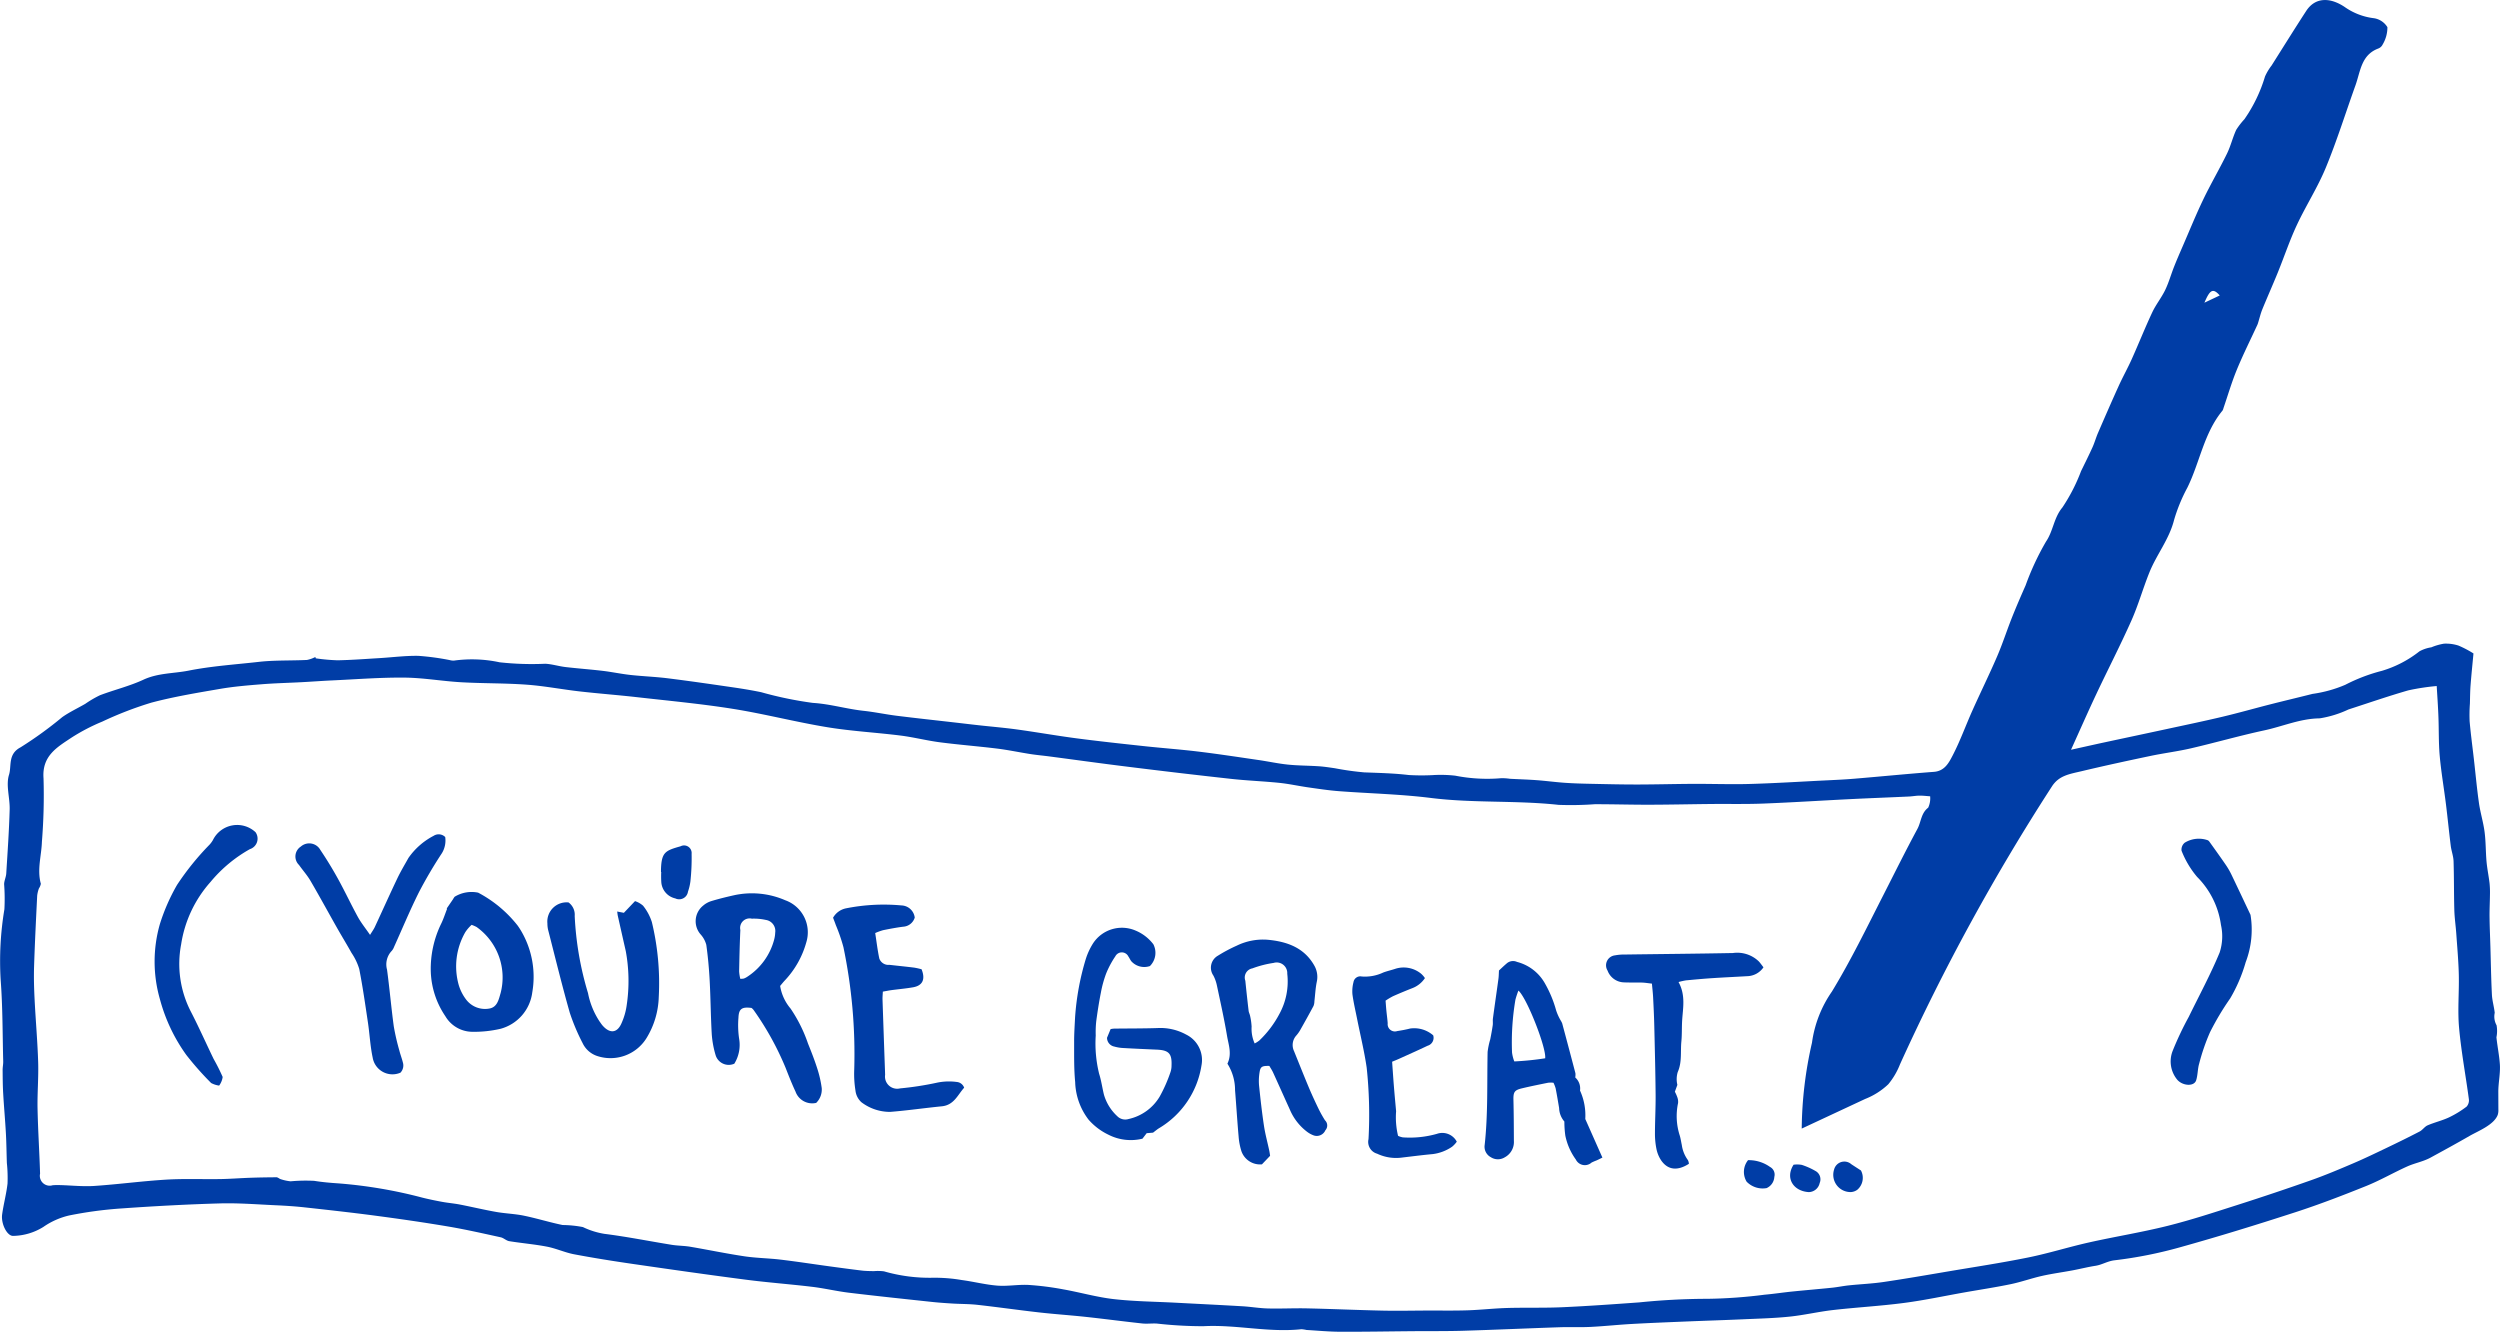 <svg id="Layer_1" data-name="Layer 1" xmlns="http://www.w3.org/2000/svg" viewBox="0 0 292.257 155.687"><title>youre-great</title><path d="M491.828,708.967a22.499,22.499,0,0,0,2.546.228c1.627-.03,3.251-0.156,4.876-0.253,1.528-.091,3.057-0.294,4.582-0.266a29.611,29.611,0,0,1,3.63.49,1.869,1.869,0,0,0,.495.069,15.359,15.359,0,0,1,5.362.194,34.405,34.405,0,0,0,5.329.171c0.791,0.036,1.57.289,2.361,0.383,1.448,0.17,2.903.273,4.351,0.445,1.088,0.13,2.165.36,3.254,0.481,1.449,0.16,2.911.209,4.356,0.39,2.538,0.316,5.07.685,7.601,1.054,1.113,0.162,2.225.344,3.326,0.572a43.462,43.462,0,0,0,6.032,1.25c2.025,0.123,3.938.71,5.925,0.925,1.306,0.141,2.596.418,3.9,0.581,2.284,0.286,4.573.531,6.86,0.794,0.904,0.104,1.808.213,2.712,0.313,1.5,0.166,3.006.291,4.501,0.497,2.312,0.319,4.612.728,6.926,1.032,2.625,0.344,5.258.628,7.891,0.912,2.131,0.23,4.27.384,6.397,0.643,2.337,0.284,4.666.642,6.997,0.982,1.147,0.167,2.284.417,3.434,0.535,1.198,0.123,2.408.115,3.611,0.195,0.63,0.042,1.256.142,1.882,0.231a34.061,34.061,0,0,0,3.412.482c1.736,0.069,3.467.101,5.198,0.308a25.119,25.119,0,0,0,2.813.014,15.16,15.16,0,0,1,2.644.064,19.323,19.323,0,0,0,5.41.293,6.873,6.873,0,0,1,.999.072c1.038,0.055,2.078.084,3.115,0.161,1.108,0.083,2.211.233,3.32,0.309,1.051,0.072,2.107.098,3.16,0.12,1.778,0.038,3.556.081,5.333,0.078,2.176-.003,4.351-0.067,6.527-0.076,2.195-.009,4.393.073,6.586,0.011,2.857-.08,5.71-0.259,8.565-0.401,1.204-.06,2.41-0.11,3.612-0.21,3.115-.259,6.225-0.569,9.342-0.805,1.246-.094,1.743-1.066,2.179-1.906,0.883-1.698,1.532-3.518,2.316-5.27,0.947-2.117,1.973-4.199,2.89-6.327,0.638-1.482,1.131-3.025,1.727-4.526,0.504-1.27,1.05-2.525,1.601-3.775a31.22,31.22,0,0,1,2.38-5.107c0.857-1.256.905-2.777,1.915-3.99a20.734,20.734,0,0,0,2.188-4.261c0.452-.922.911-1.841,1.334-2.776,0.246-.543.404-1.126,0.641-1.674,0.793-1.833,1.589-3.666,2.415-5.484,0.485-1.067,1.059-2.093,1.539-3.161,0.813-1.809,1.545-3.655,2.387-5.45,0.427-.911,1.08-1.715,1.518-2.622,0.42-.871.681-1.817,1.038-2.72,0.321-.813.671-1.615,1.019-2.417,0.791-1.822,1.538-3.666,2.398-5.455,0.869-1.81,1.888-3.548,2.77-5.352,0.435-.89.663-1.879,1.079-2.78a8.287,8.287,0,0,1,.955-1.238,17.456,17.456,0,0,0,2.407-4.991,6.198,6.198,0,0,1,.772-1.291c1.345-2.128,2.673-4.266,4.045-6.376,1.078-1.658,2.835-1.576,4.487-.473a7.468,7.468,0,0,0,3.357,1.312,2.232,2.232,0,0,1,1.65,1.059,3.901,3.901,0,0,1-.556,2.022,0.943,0.943,0,0,1-.511.471c-2.002.749-2.085,2.68-2.665,4.298-1.151,3.209-2.168,6.472-3.465,9.62-0.955,2.318-2.336,4.457-3.399,6.735-0.84,1.8-1.471,3.696-2.22,5.539-0.584,1.437-1.218,2.853-1.805,4.29-0.199.486-.318,1.005-0.474,1.508a2.352,2.352,0,0,1-.098.29c-0.809,1.757-1.678,3.49-2.414,5.277-0.602,1.463-1.046,2.992-1.561,4.491a0.897,0.897,0,0,1-.112.282c-2.176,2.634-2.646,6.048-4.109,9.01a19.418,19.418,0,0,0-1.55,3.771c-0.564,2.244-2.028,4.023-2.873,6.104-0.755,1.862-1.296,3.816-2.112,5.649-1.288,2.896-2.746,5.716-4.097,8.584-0.983,2.086-1.911,4.198-2.967,6.529,1.481-.328,2.673-0.598,3.867-0.855,2.476-.533,4.955-1.055,7.431-1.591,2.142-.463,4.287-0.909,6.419-1.416,1.877-.447,3.735-0.976,5.605-1.453,1.633-.416,3.274-0.804,4.908-1.216a14.9,14.9,0,0,0,3.834-1.064,20.26,20.26,0,0,1,4.28-1.632,13.131,13.131,0,0,0,4.395-2.284,4.266,4.266,0,0,1,1.386-.465,6.558,6.558,0,0,1,1.472-.425,4.736,4.736,0,0,1,1.697.221,12.31,12.31,0,0,1,1.755.921c-0.103,1.113-.238,2.408-0.339,3.706-0.056.718-.058,1.44-0.078,2.16a18.022,18.022,0,0,0-.033,2.063c0.13,1.487.332,2.968,0.501,4.452,0.194,1.701.348,3.408,0.589,5.102,0.162,1.136.511,2.245,0.659,3.382,0.149,1.146.125,2.314,0.228,3.468,0.076,0.843.252,1.677,0.352,2.519a10.413,10.413,0,0,1,.048,1.321c-0.008.877-.057,1.755-0.048,2.631,0.012,1.15.065,2.299,0.099,3.449,0.055,1.879.083,3.76,0.177,5.637,0.035,0.711.253,1.41,0.329,2.121a2.08,2.08,0,0,0,.216,1.455,3.73,3.73,0,0,1-.015,1.406c0.107,1.064.333,2.118,0.402,3.183,0.068,1.033-.186,2.157-0.183,3.214L746.98,761.71a1.75,1.75,0,0,1-.076.63c-0.451,1.183-2.302,1.886-3.292,2.458-1.508.871-3.038,1.704-4.567,2.539-0.848.463-1.85,0.635-2.737,1.037-1.612.729-3.154,1.623-4.792,2.282-2.731,1.098-5.484,2.159-8.282,3.067-4.47,1.45-8.964,2.838-13.491,4.099a49.709,49.709,0,0,1-7.621,1.513c-0.837.096-1.462,0.525-2.23,0.643-0.9.139-1.787,0.367-2.683,0.535-1.195.224-2.403,0.384-3.588,0.651-1.23.277-2.426,0.71-3.66,0.966-1.772.368-3.565,0.637-5.348,0.952-2.367.418-4.721,0.926-7.102,1.238-2.758.362-5.543,0.516-8.309,0.831-1.7.194-3.376,0.595-5.077,0.771-1.803.187-3.621,0.231-5.434,0.312-2.156.097-4.313,0.161-6.469,0.25-2.181.09-4.362,0.175-6.541,0.296-1.619.09-3.234,0.266-4.853,0.346-1.201.059-2.408-.002-3.61,0.039-3.743.127-7.485,0.295-11.228,0.409-1.949.059-3.901,0.034-5.851,0.05-2.852.024-5.703,0.077-8.554,0.066-1.313-.005-2.626-0.13-3.938-0.208a3.892,3.892,0,0,0-.601-0.088c-3.837.414-7.628-.562-11.467-0.351a49.005,49.005,0,0,1-5.43-.31c-0.571-.033-1.151.05-1.717-0.012-2.196-.238-4.386-0.53-6.581-0.768-1.813-.196-3.635-0.316-5.447-0.521-2.406-.272-4.803-0.616-7.209-0.886-0.968-.109-1.948-0.094-2.922-0.153-0.804-.049-1.608-0.103-2.408-0.189-3.233-.347-6.467-0.685-9.694-1.075-1.439-.174-2.857-0.515-4.296-0.689-2.594-.312-5.202-0.503-7.792-0.839-4.396-.571-8.784-1.198-13.171-1.835-2.3-.334-4.597-0.699-6.88-1.131-1.072-.203-2.091-0.682-3.163-0.89-1.462-.283-2.955-0.405-4.427-0.644-0.347-.056-0.646-0.377-0.994-0.453-2.047-.446-4.091-0.915-6.156-1.264-2.797-.473-5.606-0.878-8.418-1.252-2.77-.368-5.548-0.675-8.325-0.98-1.128-.124-2.263-0.198-3.397-0.249-2.173-.098-4.351-0.277-6.521-0.216-3.86.109-7.719,0.319-11.571,0.592a46.881,46.881,0,0,0-6.07.819,8.732,8.732,0,0,0-3.006,1.337,6.869,6.869,0,0,1-3.521,1.048c-0.711.046-1.45-1.405-1.3-2.504,0.166-1.213.496-2.405,0.631-3.619a16.744,16.744,0,0,0-.079-2.399c-0.04-1.157-.048-2.314-0.113-3.47-0.086-1.554-.228-3.105-0.317-4.659-0.052-.908-0.057-1.818-0.065-2.728-0.003-.337.076-0.676,0.068-1.013-0.08-3.151-.057-6.309-0.292-9.449a36.835,36.835,0,0,1,.431-8.34,22.867,22.867,0,0,0-.032-2.935c0.008-.417.223-0.828,0.249-1.248,0.155-2.492.329-4.984,0.399-7.48,0.038-1.36-.459-2.833-0.077-4.056,0.324-1.039-.162-2.429,1.362-3.22a45.461,45.461,0,0,0,4.862-3.523c0.844-.593,1.793-1.035,2.69-1.554a12.544,12.544,0,0,1,1.715-1.004c1.682-.639,3.457-1.062,5.081-1.817,1.714-.796,3.529-0.714,5.292-1.063,2.711-.536,5.455-0.711,8.184-1.021,1.865-.212,3.763-0.134,5.644-0.225a3.627,3.627,0,0,0,.98-0.345Zm247.944,3.237a26.038,26.038,0,0,0-3.332.509c-2.347.677-4.658,1.477-6.983,2.23a12.395,12.395,0,0,1-3.37,1.04c-2.277.027-4.308,0.938-6.455,1.4-2.876.619-5.709,1.434-8.575,2.1-1.566.364-3.17,0.561-4.745,0.892-2.687.565-5.371,1.145-8.042,1.782-1.404.335-2.646,0.494-3.476,1.776a249.602,249.602,0,0,0-17.768,32.498,8.487,8.487,0,0,1-1.367,2.328,8.356,8.356,0,0,1-2.703,1.717l-7.417,3.464a46.608,46.608,0,0,1,1.199-10.037,13.707,13.707,0,0,1,2.33-5.981c2.232-3.674,4.052-7.431,6.006-11.262,1.321-2.591,2.612-5.198,3.992-7.757,0.436-.808.41-1.826,1.256-2.476a2.579,2.579,0,0,0,.231-1.332c-0.42-.028-0.84-0.082-1.259-0.077-0.405.004-.808,0.084-1.214,0.103-2.279.105-4.56,0.19-6.838,0.303-3.4.169-6.797,0.388-10.198,0.521-2.051.08-4.107,0.03-6.161,0.05-2.395.024-4.79,0.08-7.185,0.085-2.117.004-4.234-.061-6.351-0.059a39.135,39.135,0,0,1-4.225.075c-4.97-.541-9.979-0.187-14.95-0.809-3.561-.445-7.168-0.519-10.753-0.793-1.197-.091-2.388-0.274-3.577-0.443-1.128-.161-2.246-0.412-3.378-0.528-1.866-.191-3.745-0.258-5.609-0.463q-6.153-.677-12.296-1.446c-2.995-.369-5.985-0.788-8.977-1.181-0.735-.097-1.475-0.161-2.207-0.275-1.294-.202-2.578-0.477-3.876-0.638-2.24-.277-4.492-0.449-6.729-0.741-1.532-.2-3.04-0.591-4.573-0.784-2.857-.359-5.744-0.51-8.581-0.978-3.691-.608-7.327-1.555-11.021-2.144-3.719-.593-7.479-0.941-11.224-1.366-2.242-.254-4.494-0.422-6.736-0.678-2.055-.235-4.095-0.634-6.155-0.783-2.545-.185-5.106-0.138-7.655-0.283-2.211-.126-4.412-0.522-6.62-0.543-2.816-.027-5.635.198-8.453,0.327-1.179.054-2.355,0.144-3.533,0.206-1.569.084-3.141,0.119-4.707,0.244-1.624.13-3.255,0.263-4.859,0.539-2.706.466-5.428,0.914-8.076,1.62a42.032,42.032,0,0,0-5.703,2.204,22.681,22.681,0,0,0-3.598,1.874c-1.695,1.128-3.478,2.135-3.274,4.772a67.916,67.916,0,0,1-.189,7.398c-0.053,1.638-.584,3.263-0.124,4.92a1.501,1.501,0,0,1-.224.538,3.562,3.562,0,0,0-.206.854c-0.134,2.748-.273,5.495-0.361,8.245-0.041,1.278-.006,2.562.058,3.841,0.122,2.46.343,4.916,0.419,7.377,0.056,1.81-.109,3.627-0.072,5.439,0.051,2.531.22,5.06,0.295,7.591a1.153,1.153,0,0,0,1.47,1.354,8.082,8.082,0,0,1,.9-0.015c1.327,0.036,2.662.185,3.981,0.096,2.8-.188,5.587-0.568,8.387-0.736,2.11-.127,4.233-0.032,6.349-0.066,1.15-.019,2.3-0.111,3.45-0.151,1.052-.036,2.105-0.053,3.157-0.058a2.058,2.058,0,0,1,.347.19,5.267,5.267,0,0,0,1.247.281,19.24,19.24,0,0,1,2.759-.055c0.948,0.155,1.962.241,2.857,0.298a55.026,55.026,0,0,1,9.792,1.667c0.768,0.19,1.544.351,2.322,0.493,0.682,0.125,1.376.18,2.056,0.312,1.413,0.274,2.814.611,4.231,0.862,1.075,0.19,2.18.219,3.248,0.439,1.521,0.313,3.01.779,4.531,1.093a13.191,13.191,0,0,1,2.374.24,9.103,9.103,0,0,0,2.509.792c2.636,0.332,5.247.857,7.871,1.282,0.716,0.116,1.453.105,2.167,0.226,2.11,0.358,4.207.8,6.324,1.116,1.398,0.209,2.824.222,4.229,0.389,1.894,0.226,3.779.519,5.669,0.777,1.284,0.175,2.569.351,3.856,0.505,0.459,0.055.926,0.053,1.39,0.066a5.615,5.615,0,0,1,1.181.022,19.181,19.181,0,0,0,5.717.749,18.733,18.733,0,0,1,3.387.27c1.391,0.185,2.763.543,4.157,0.651,1.206,0.093,2.436-.146,3.647-0.08a33.87,33.87,0,0,1,4.043.515c1.972,0.35,3.913.913,5.896,1.14,2.398,0.275,4.826.294,7.241,0.422,2.603,0.138,5.207.263,7.809,0.416,0.995,0.058,1.986.232,2.981,0.257,1.527,0.038,3.058-.044,4.585-0.01,2.953,0.066,5.905.199,8.858,0.263,1.74,0.038,3.482-.003,5.223-0.009,1.565-.005,3.131.025,4.694-0.027,1.536-.051,3.068-0.228,4.605-0.272,2.146-.062,4.296.008,6.44-0.088,3.003-.134,6.003-0.351,9.001-0.566a79.668,79.668,0,0,1,8.013-.419,58.056,58.056,0,0,0,6.651-.481c1.062-.092,2.116-0.257,3.177-0.365,1.568-.16,3.14-0.289,4.707-0.451,0.666-.069,1.325-0.209,1.991-0.278,1.339-.14,2.69-0.194,4.021-0.39,2.513-.37,5.017-0.806,7.522-1.23,3.135-.53,6.281-1.006,9.395-1.637,2.388-.484,4.722-1.223,7.101-1.756,3.049-.684,6.142-1.178,9.171-1.934,2.769-.691,5.488-1.588,8.209-2.457q4.315-1.378,8.588-2.884c1.667-.589,3.3-1.279,4.928-1.974,1.319-.563,2.613-1.188,3.907-1.808s2.587-1.252,3.861-1.915c0.342-.178.581-0.569,0.929-0.719,0.812-.349,1.689-0.552,2.489-0.924a11.819,11.819,0,0,0,2.068-1.264,1.094,1.094,0,0,0,.266-0.876c-0.371-2.785-.894-5.555-1.145-8.35-0.183-2.046.016-4.124-.031-6.186-0.036-1.601-.182-3.2-0.294-4.8-0.065-.927-0.204-1.851-0.23-2.779-0.053-1.901-.027-3.804-0.089-5.704-0.02-.597-0.252-1.184-0.327-1.784-0.204-1.629-.362-3.264-0.565-4.894-0.234-1.876-.557-3.744-0.726-5.625-0.137-1.525-.091-3.066-0.152-4.599C739.927,714.592,739.842,713.407,739.772,712.204Zm-27.157-44.812,1.794-.849C713.62,665.669,713.274,665.834,712.615,667.392Z" transform="translate(-454.913 -632.005)" style="fill:#003da6"/><path d="M718.005,738.954a10.684,10.684,0,0,1-.566,5.538,18.129,18.129,0,0,1-1.809,4.226,31.673,31.673,0,0,0-2.365,3.966,24.081,24.081,0,0,0-1.262,3.659c-0.188.632-.153,1.332-0.355,1.957-0.246.759-1.616,0.653-2.234-.103a3.355,3.355,0,0,1-.506-3.352,36.718,36.718,0,0,1,1.874-3.961c1.222-2.505,2.553-4.964,3.616-7.534a6.099,6.099,0,0,0,.15-3.223,9.827,9.827,0,0,0-2.788-5.611,10.863,10.863,0,0,1-1.819-3.062,1.052,1.052,0,0,1,.371-0.933,3.147,3.147,0,0,1,2.602-.321,0.483,0.483,0,0,1,.255.162c0.658,0.916,1.317,1.833,1.955,2.763a8.646,8.646,0,0,1,.658,1.142C716.628,736.029,717.458,737.799,718.005,738.954Z" transform="translate(-454.913 -632.005)" style="fill:#003da6"/><path d="M480.531,758.914a2.769,2.769,0,0,1-.937-0.303,35.816,35.816,0,0,1-2.895-3.272,19.933,19.933,0,0,1-3.09-6.52,15.911,15.911,0,0,1-.013-8.762,22.695,22.695,0,0,1,2.014-4.604,31.605,31.605,0,0,1,3.789-4.695,2.984,2.984,0,0,0,.401-0.54,3.157,3.157,0,0,1,4.982-.93,1.293,1.293,0,0,1-.657,1.985,16.305,16.305,0,0,0-4.602,3.835,14.177,14.177,0,0,0-3.434,7.297,12.161,12.161,0,0,0,1.146,7.881c0.935,1.811,1.762,3.678,2.651,5.513a22.915,22.915,0,0,1,1.057,2.105A2.154,2.154,0,0,1,480.531,758.914Z" transform="translate(-454.913 -632.005)" style="fill:#003da6"/><path d="M598.401,756.352c0.551-1.143.132-2.202-.042-3.24-0.333-1.989-.775-3.96-1.193-5.933a4.476,4.476,0,0,0-.406-1.13,1.61,1.61,0,0,1,.514-2.312,17.81,17.81,0,0,1,2.203-1.175,7.005,7.005,0,0,1,3.612-.699c2.26,0.207,4.324.916,5.513,3.098a2.665,2.665,0,0,1,.236,1.873c-0.145.729-.179,1.48-0.267,2.22a1.587,1.587,0,0,1-.104.55c-0.518.968-1.052,1.926-1.593,2.881a4.026,4.026,0,0,1-.428.585,1.659,1.659,0,0,0-.257,1.813c0.576,1.421,1.14,2.846,1.733,4.26,0.354,0.843.741,1.672,1.138,2.495a14.737,14.737,0,0,0,.748,1.334,0.836,0.836,0,0,1,.042,1.17,1.094,1.094,0,0,1-1.36.596,2.986,2.986,0,0,1-.773-0.422,6.356,6.356,0,0,1-2.011-2.582c-0.657-1.445-1.301-2.895-1.961-4.339-0.13-.285-0.309-0.548-0.443-0.782-0.855-.02-1.047.09-1.144,0.759a6.244,6.244,0,0,0-.059,1.518c0.161,1.574.338,3.147,0.573,4.711,0.147,0.976.411,1.934,0.618,2.902,0.044,0.205.069,0.414,0.102,0.618l-0.955 1a2.313,2.313,0,0,1-2.402-1.547,7.608,7.608,0,0,1-.327-1.737c-0.158-1.794-.268-3.591-0.414-5.386A5.744,5.744,0,0,0,598.401,756.352Zm3.184-2.364a3.009,3.009,0,0,0,.548-0.347,12.008,12.008,0,0,0,2.325-3.068,7.906,7.906,0,0,0,.939-4.744,1.24,1.24,0,0,0-1.597-1.256,12.178,12.178,0,0,0-2.481.638,1.084,1.084,0,0,0-.823,1.443q0.177,1.756.383,3.509c0.025,0.209.138,0.406,0.176,0.614a7.539,7.539,0,0,1,.175,1.242A4.239,4.239,0,0,0,601.585,753.988Z" transform="translate(-454.913 -632.005)" style="fill:#003da6"/><path d="M546.113,747.263a5.414,5.414,0,0,0,1.221,2.647,17.101,17.101,0,0,1,2.037,4.089c0.385,0.952.761,1.911,1.072,2.888a12.988,12.988,0,0,1,.532,2.313,2.186,2.186,0,0,1-.647,1.736,2.072,2.072,0,0,1-2.422-1.332c-0.425-.904-0.79-1.837-1.154-2.768a34.23,34.23,0,0,0-3.749-6.772,1.54,1.54,0,0,0-.232-0.228c-1.12-.15-1.489.099-1.53,1.128a10.837,10.837,0,0,0,.076,2.462,4.19,4.19,0,0,1-.56,2.928,1.603,1.603,0,0,1-2.191-1.012,11.297,11.297,0,0,1-.445-2.42c-0.122-2.08-.132-4.166-0.243-6.247-0.075-1.408-.201-2.816-0.396-4.212a2.94,2.94,0,0,0-.65-1.207,2.339,2.339,0,0,1,.286-3.386,2.686,2.686,0,0,1,.991-0.537c0.844-.255,1.702-0.466,2.562-0.659a9.784,9.784,0,0,1,6.048.576,3.978,3.978,0,0,1,2.444,4.943,10.616,10.616,0,0,1-2.484,4.41C546.48,746.81,546.304,747.039,546.113,747.263Zm-4.66-.83a2.072,2.072,0,0,0,.419-0.034,1.898,1.898,0,0,0,.389-0.2,7.432,7.432,0,0,0,3.161-4.382,3.653,3.653,0,0,0,.114-0.78,1.305,1.305,0,0,0-1.079-1.487,6.508,6.508,0,0,0-1.652-.15,1.11,1.11,0,0,0-1.342,1.325c-0.077,1.607-.111,3.217-0.144,4.826A5.297,5.297,0,0,0,541.453,746.433Z" transform="translate(-454.913 -632.005)" style="fill:#003da6"/><path d="M584.327,753.324c0.125-.302.249-0.604,0.417-1.011a2.265,2.265,0,0,1,.407-0.059c1.692-.023,3.386-0.011,5.077-0.066a6.257,6.257,0,0,1,3.337.755,3.315,3.315,0,0,1,1.799,3.645,10.397,10.397,0,0,1-4.956,7.308c-0.226.138-.428,0.315-0.701,0.519l-0.746.063-0.49.642a5.747,5.747,0,0,1-3.996-.473,7.235,7.235,0,0,1-2.299-1.744,7.573,7.573,0,0,1-1.573-4.413c-0.148-1.548-.116-3.114-0.121-4.672-0.003-.967.064-1.935,0.112-2.902a30.531,30.531,0,0,1,1.254-6.81,7.833,7.833,0,0,1,.848-1.822,4.032,4.032,0,0,1,4.96-1.496,5.049,5.049,0,0,1,2.087,1.604,2.181,2.181,0,0,1-.399,2.546,2.03,2.03,0,0,1-2.185-.57c-0.129-.17-0.213-0.375-0.338-0.549a0.852,0.852,0,0,0-1.522-.018,10.885,10.885,0,0,0-1.065,1.986,13.088,13.088,0,0,0-.623,2.251c-0.221,1.106-.394,2.224-0.543,3.342a11.939,11.939,0,0,0-.061,1.675,14.803,14.803,0,0,0,.399,4.484c0.253,0.789.361,1.623,0.56,2.431a5.473,5.473,0,0,0,1.547,2.509,1.308,1.308,0,0,0,1.325.345,5.643,5.643,0,0,0,3.639-2.614,17.08,17.08,0,0,0,1.266-2.864,2.386,2.386,0,0,0,.126-0.793c0.056-1.381-.323-1.78-1.709-1.841-1.316-.058-2.632-0.115-3.947-0.191a4.569,4.569,0,0,1-1.03-.169A1.049,1.049,0,0,1,584.327,753.324Z" transform="translate(-454.913 -632.005)" style="fill:#003da6"/><path d="M637.793,763.116a2.525,2.525,0,0,1-.615-1.58c-0.13-.769-0.256-1.539-0.407-2.304a3.899,3.899,0,0,0-.253-0.652,3.339,3.339,0,0,0-.622-0.001c-1.028.208-2.057,0.414-3.076,0.658-0.881.21-1.004,0.454-.981,1.377,0.039,1.586.045,3.173,0.051,4.76a2.033,2.033,0,0,1-1.083,1.934,1.516,1.516,0,0,1-1.609-.022,1.384,1.384,0,0,1-.724-1.424c0.4-3.62.269-7.255,0.345-10.885a8.887,8.887,0,0,1,.309-1.475c0.108-.546.211-1.094,0.29-1.644,0.038-.264-0.012-0.54.024-0.804,0.207-1.54.432-3.077,0.642-4.617,0.04-.291.04-0.587,0.064-0.979,0.289-.265.613-0.583,0.96-0.872a1.122,1.122,0,0,1,1.148-.131,5.24,5.24,0,0,1,3.283,2.547,13.535,13.535,0,0,1,1.29,3.119,6.066,6.066,0,0,0,.522,1.16,2.364,2.364,0,0,1,.185.356q0.783,2.912,1.548,5.829a1.772,1.772,0,0,1-.021.498,1.721,1.721,0,0,1,.559,1.532,6.993,6.993,0,0,1,.614,3.321l2.003,4.514c-0.215.105-.444,0.221-0.677,0.328a6.397,6.397,0,0,0-.59.253,1.174,1.174,0,0,1-1.844-.362,7.197,7.197,0,0,1-1.224-2.789A11.647,11.647,0,0,1,637.793,763.116Zm-5.373-15.31a10.661,10.661,0,0,0-.348,1.054,29.853,29.853,0,0,0-.398,6.189,4.523,4.523,0,0,0,.265,1.04,34.199,34.199,0,0,0,3.61-.366C635.707,754.53,633.413,748.66,632.42,747.807Z" transform="translate(-454.913 -632.005)" style="fill:#003da6"/><path d="M651.138,746.808c0.857,1.559.507,3.06,0.42,4.546-0.046.8-.01,1.606-0.088,2.402-0.117,1.191.09,2.411-.424,3.573a2.854,2.854,0,0,0-.044,1.502l-0.292.799a4.67,4.67,0,0,1,.278.625,1.525,1.525,0,0,1,.096.698,7.38,7.38,0,0,0,.194,3.792c0.112,0.358.159,0.736,0.241,1.103a3.908,3.908,0,0,0,.716,1.778,1.069,1.069,0,0,1,.113.431c-1.336.859-2.465,0.73-3.246-.408a3.752,3.752,0,0,1-.545-1.327,8.938,8.938,0,0,1-.175-1.842c0.003-1.506.091-3.013,0.077-4.519-0.025-2.69-.093-5.379-0.157-8.068-0.026-1.103-.08-2.205-0.136-3.306-0.025-.502-0.086-1.002-0.139-1.594-0.441-.048-0.803-0.111-1.166-0.122-0.725-.022-1.453.013-2.177-0.027a2.104,2.104,0,0,1-1.842-1.372,1.171,1.171,0,0,1,.866-1.783,5.902,5.902,0,0,1,1.202-.097c4.195-.059,8.39-0.093,12.584-0.175a3.631,3.631,0,0,1,3.031.981c0.189,0.208.351,0.442,0.543,0.688a2.363,2.363,0,0,1-1.815,1.033c-1.397.081-2.794,0.144-4.19,0.236-1.019.067-2.037,0.161-3.054,0.258A7.814,7.814,0,0,0,651.138,746.808Z" transform="translate(-454.913 -632.005)" style="fill:#003da6"/><path d="M558.12,747.929c-0.015.35-.047,0.635-0.038,0.919q0.141,4.228.293,8.455c0.004,0.118.004,0.235,0.011,0.353a1.423,1.423,0,0,0,1.75,1.585,36.151,36.151,0,0,0,4.259-.656,6.836,6.836,0,0,1,2.358-.096,1.008,1.008,0,0,1,.873.672c-0.758.837-1.186,2.035-2.61,2.174-2.017.198-4.026,0.493-6.045,0.653a5.506,5.506,0,0,1-3.365-1.136,2.163,2.163,0,0,1-.687-1.36,12.162,12.162,0,0,1-.143-2.46,61.242,61.242,0,0,0-1.261-14.291,20.038,20.038,0,0,0-.887-2.578c-0.105-.298-0.221-0.592-0.327-0.873a2.25,2.25,0,0,1,1.504-1.096,22.512,22.512,0,0,1,6.493-.342,1.619,1.619,0,0,1,1.551,1.42,1.501,1.501,0,0,1-1.354,1.068c-0.786.099-1.567,0.249-2.344,0.405a7.033,7.033,0,0,0-.924.336c0.16,1.026.274,2.01,0.479,2.975a1.125,1.125,0,0,0,1.185.741c0.963,0.113,1.929.205,2.89,0.325a8.225,8.225,0,0,1,.866.194c0.474,1.183.115,1.912-.995,2.107-0.839.147-1.691,0.219-2.536,0.333C558.806,747.798,558.497,747.863,558.12,747.929Z" transform="translate(-454.913 -632.005)" style="fill:#003da6"/><path d="M621.491,746.348a3.092,3.092,0,0,1-1.492,1.183q-1.127.442-2.234,0.931a8.642,8.642,0,0,0-.875.521c0.031,0.393.055,0.762,0.091,1.129,0.049,0.507.123,1.012,0.158,1.52a0.849,0.849,0,0,0,1.111.909c0.505-.078,1.01-0.17,1.504-0.297a3.383,3.383,0,0,1,2.704.795,0.962,0.962,0,0,1-.65,1.214c-1.111.53-2.237,1.029-3.358,1.537-0.239.108-.483,0.204-0.794,0.334,0.071,0.996.134,1.953,0.211,2.908,0.077,0.961.168,1.92,0.255,2.88a9.227,9.227,0,0,0,.228,2.875,2.142,2.142,0,0,0,.557.18,11.618,11.618,0,0,0,3.991-.414,1.908,1.908,0,0,1,2.317.919,2.986,2.986,0,0,1-.556.594,5.136,5.136,0,0,1-2.239.854c-1.205.11-2.406,0.266-3.608,0.407a5.159,5.159,0,0,1-2.909-.452,1.432,1.432,0,0,1-1.007-1.703,52.033,52.033,0,0,0-.217-8.379c-0.28-1.913-.743-3.799-1.121-5.698-0.189-.95-0.415-1.895-0.542-2.853a4.221,4.221,0,0,1,.123-1.42,0.806,0.806,0,0,1,.966-0.662,4.992,4.992,0,0,0,2.508-.463c0.477-.179.981-0.287,1.464-0.452a3.215,3.215,0,0,1,2.965.589A2.647,2.647,0,0,1,621.491,746.348Z" transform="translate(-454.913 -632.005)" style="fill:#003da6"/><path d="M506.96,729.857a2.847,2.847,0,0,1-.392,1.896,51.684,51.684,0,0,0-2.675,4.547c-1.051,2.1-1.952,4.275-2.92,6.416a1.428,1.428,0,0,1-.268.452,2.292,2.292,0,0,0-.546,2.193c0.299,2.211.49,4.438,0.791,6.649a26.529,26.529,0,0,0,.652,2.819c0.114,0.455.288,0.895,0.4,1.351a1.223,1.223,0,0,1-.274,1.223,2.345,2.345,0,0,1-3.248-1.763c-0.287-1.344-.351-2.734-0.554-4.097-0.312-2.092-.61-4.189-1.017-6.263a6.955,6.955,0,0,0-.904-1.883c-0.54-.974-1.126-1.924-1.675-2.893-1.043-1.841-2.052-3.7-3.119-5.526-0.383-.656-0.9-1.232-1.342-1.855a1.378,1.378,0,0,1,.209-2.15,1.484,1.484,0,0,1,2.282.387c0.737,1.094,1.427,2.224,2.064,3.379,0.809,1.466,1.517,2.987,2.322,4.455,0.375,0.684.876,1.299,1.427,2.103,0.251-.411.433-0.654,0.558-0.924,0.88-1.891,1.732-3.795,2.628-5.677,0.391-.821.862-1.604,1.306-2.399a8.199,8.199,0,0,1,2.946-2.586A1.081,1.081,0,0,1,506.96,729.857Z" transform="translate(-454.913 -632.005)" style="fill:#003da6"/><path d="M521.377,737.503a1.774,1.774,0,0,1,.72,1.584,37.063,37.063,0,0,0,1.557,9.018,9.177,9.177,0,0,0,1.36,3.327c0.107,0.14.198,0.293,0.313,0.427,0.884,1.033,1.771.93,2.276-.312a7.6,7.6,0,0,0,.573-2.031,19.23,19.23,0,0,0-.107-6.319q-0.469-2.064-.932-4.13c-0.031-.14-0.042-0.284-0.072-0.503l0.781,0.152,1.303-1.369a2.769,2.769,0,0,1,.936.533,5.948,5.948,0,0,1,1.032,1.917,30.424,30.424,0,0,1,.807,8.756,9.704,9.704,0,0,1-1.453,4.842,4.949,4.949,0,0,1-5.688,2.077,2.872,2.872,0,0,1-1.758-1.519,23.972,23.972,0,0,1-1.506-3.568c-0.916-3.223-1.708-6.48-2.542-9.726a3.372,3.372,0,0,1-.071-0.701A2.25,2.25,0,0,1,521.377,737.503Z" transform="translate(-454.913 -632.005)" style="fill:#003da6"/><path d="M507.145,738.193c0.241-.352.483-0.704,0.723-1.057a2.665,2.665,0,0,1,.189-0.294,3.784,3.784,0,0,1,2.75-.484,14.405,14.405,0,0,1,4.627,3.858,8.716,8.716,0,0,1,.558.895,10.581,10.581,0,0,1,1.145,6.907,5.071,5.071,0,0,1-3.717,4.258,13.671,13.671,0,0,1-3.313.349,3.69,3.69,0,0,1-3.134-1.828,9.844,9.844,0,0,1-1.701-5.212,12.06,12.06,0,0,1,1.19-5.545c0.283-.562.472-1.171,0.704-1.759Zm2.9,1.929a4.497,4.497,0,0,0-.729.844,8.006,8.006,0,0,0-.766,6.223,5.322,5.322,0,0,0,.881,1.702,2.775,2.775,0,0,0,2.684,1.017c0.938-.159,1.102-1.066,1.322-1.815a7.239,7.239,0,0,0-2.812-7.72A4.278,4.278,0,0,0,510.045,740.122Z" transform="translate(-454.913 -632.005)" style="fill:#003da6"/><path d="M532.185,733.948c0-.117-0.003-0.234.001-0.352,0.066-1.989.537-2.159,2.291-2.659a0.887,0.887,0,0,1,1.288.882,25.431,25.431,0,0,1-.142,3.23,5.931,5.931,0,0,1-.284,1.195,1.037,1.037,0,0,1-1.479.788,2.096,2.096,0,0,1-1.642-1.944,10.99,10.99,0,0,1-.006-1.141h-0.026Z" transform="translate(-454.913 -632.005)" style="fill:#003da6"/><path d="M672.463,768.837a1.834,1.834,0,0,1-.433,2.261,1.403,1.403,0,0,1-.74.263,2.016,2.016,0,0,1-1.966-2.634,1.233,1.233,0,0,1,1.983-.647c0.022,0.015.041,0.035,0.064,0.049C671.698,768.343,672.027,768.555,672.463,768.837Z" transform="translate(-454.913 -632.005)" style="fill:#003da6"/><path d="M659.264,767.632a4.29,4.29,0,0,1,2.573.793,1.01,1.01,0,0,1,.5,1.158,1.517,1.517,0,0,1-.905,1.315,2.612,2.612,0,0,1-2.331-.75A2.196,2.196,0,0,1,659.264,767.632Z" transform="translate(-454.913 -632.005)" style="fill:#003da6"/><path d="M664.586,768.164a3.136,3.136,0,0,1,.958.018,8.226,8.226,0,0,1,1.611.719,1.103,1.103,0,0,1,.483,1.401,1.332,1.332,0,0,1-1.26,1.064C664.592,771.269,663.568,769.76,664.586,768.164Z" transform="translate(-454.913 -632.005)" style="fill:#003da6"/></svg>